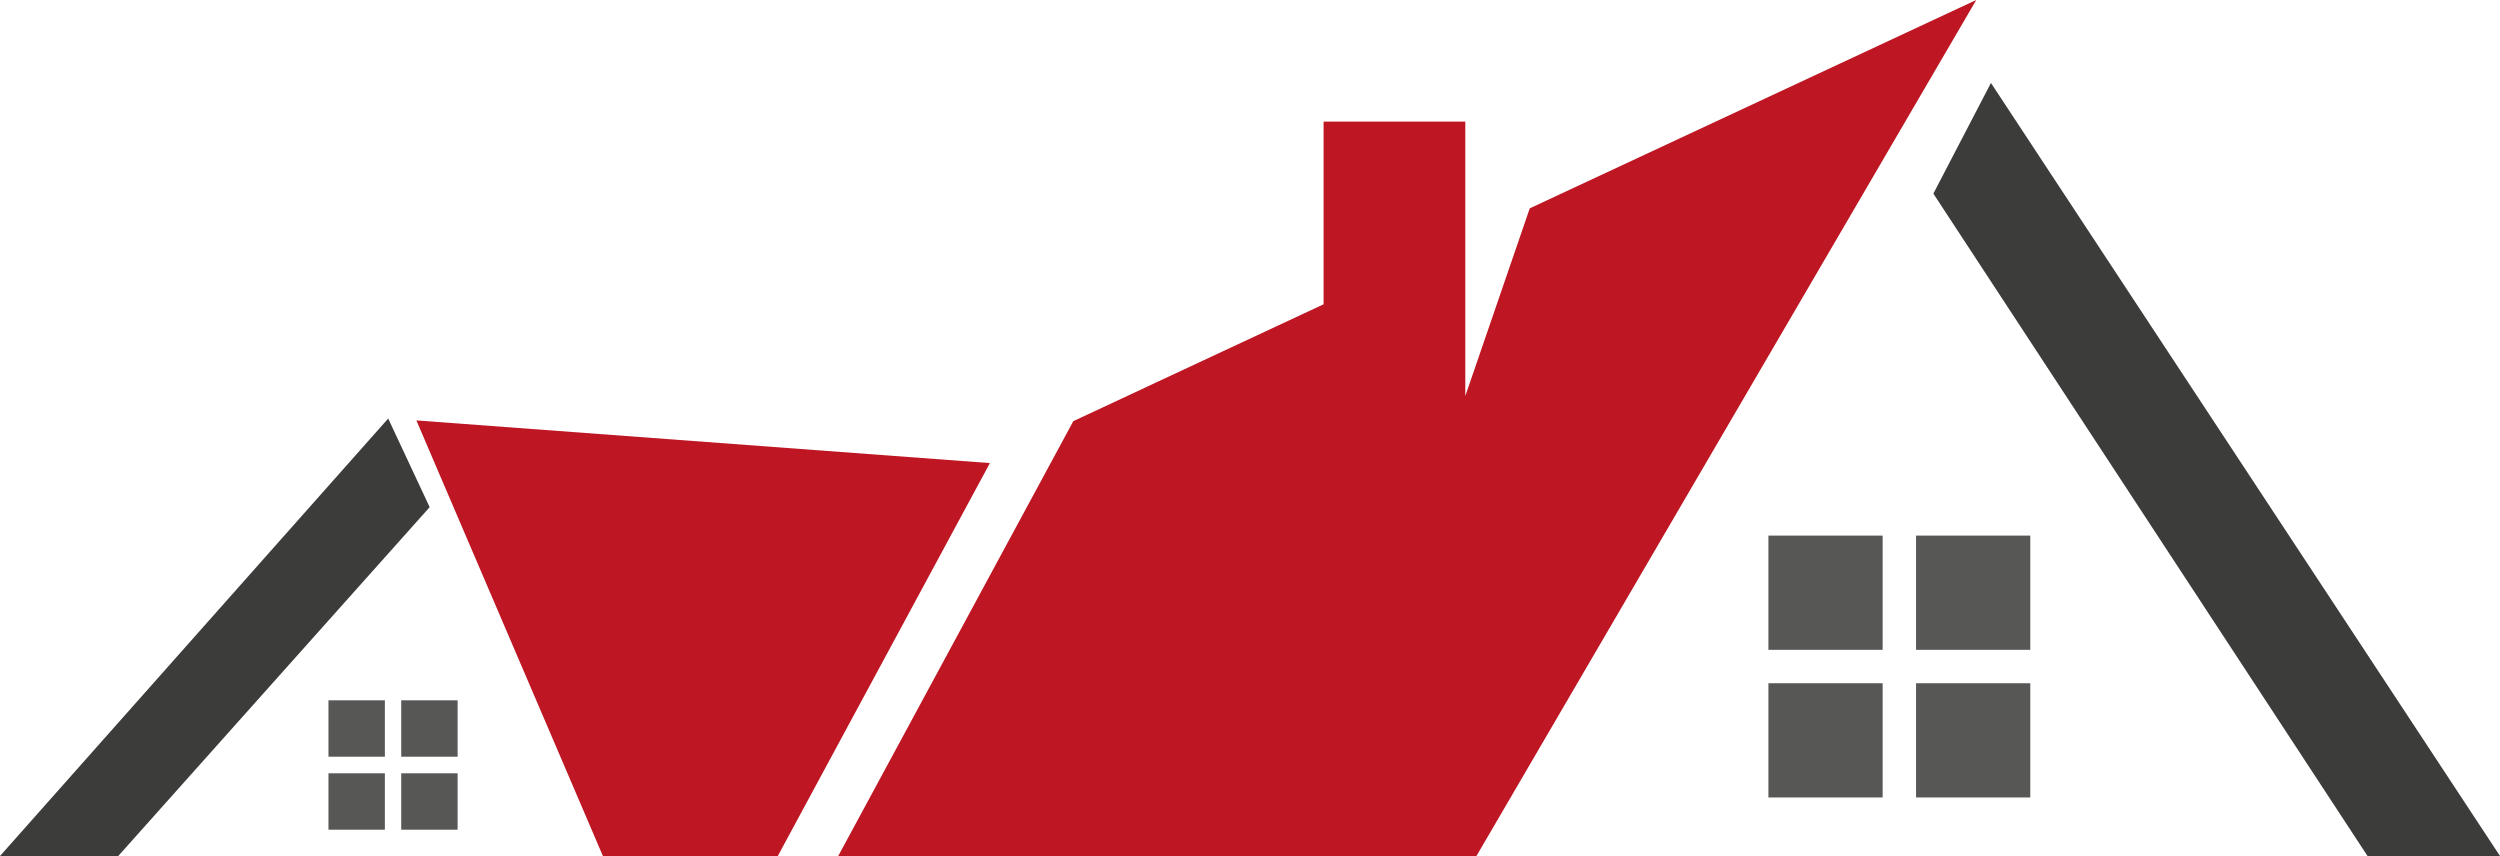 <svg id="Layer_3" data-name="Layer 3" xmlns="http://www.w3.org/2000/svg" viewBox="0 0 105.49 36.12"><defs><style>.cls-1{fill:#3c3c3b;}.cls-2{fill:#575756;}.cls-3{fill:#be1622;}</style></defs><polygon class="cls-1" points="18.13 21.4 16.38 17.66 0 36.12 4.99 36.12 18.13 21.4"/><rect class="cls-2" x="74.62" y="22.6" width="4.82" height="4.82"/><rect class="cls-2" x="80.85" y="22.6" width="4.82" height="4.82"/><rect class="cls-2" x="80.85" y="28.83" width="4.82" height="4.82"/><rect class="cls-2" x="74.62" y="28.83" width="4.82" height="4.82"/><rect class="cls-2" x="13.86" y="29.55" width="2.38" height="2.38"/><rect class="cls-2" x="16.93" y="29.55" width="2.38" height="2.38"/><rect class="cls-2" x="16.93" y="32.63" width="2.38" height="2.38"/><rect class="cls-2" x="13.86" y="32.63" width="2.38" height="2.38"/><polygon class="cls-3" points="41.77 19.54 17.57 17.74 25.44 36.12 32.82 36.12 41.77 19.54"/><polygon class="cls-1" points="105.49 36.12 84.01 3.5 81.58 8.17 99.9 36.12 105.49 36.12"/><polygon class="cls-3" points="62.3 36.12 83.39 0 64.55 8.79 61.83 16.71 61.83 5.13 55.85 5.13 55.85 12.84 45.29 17.77 35.37 36.12 62.3 36.12"/></svg>